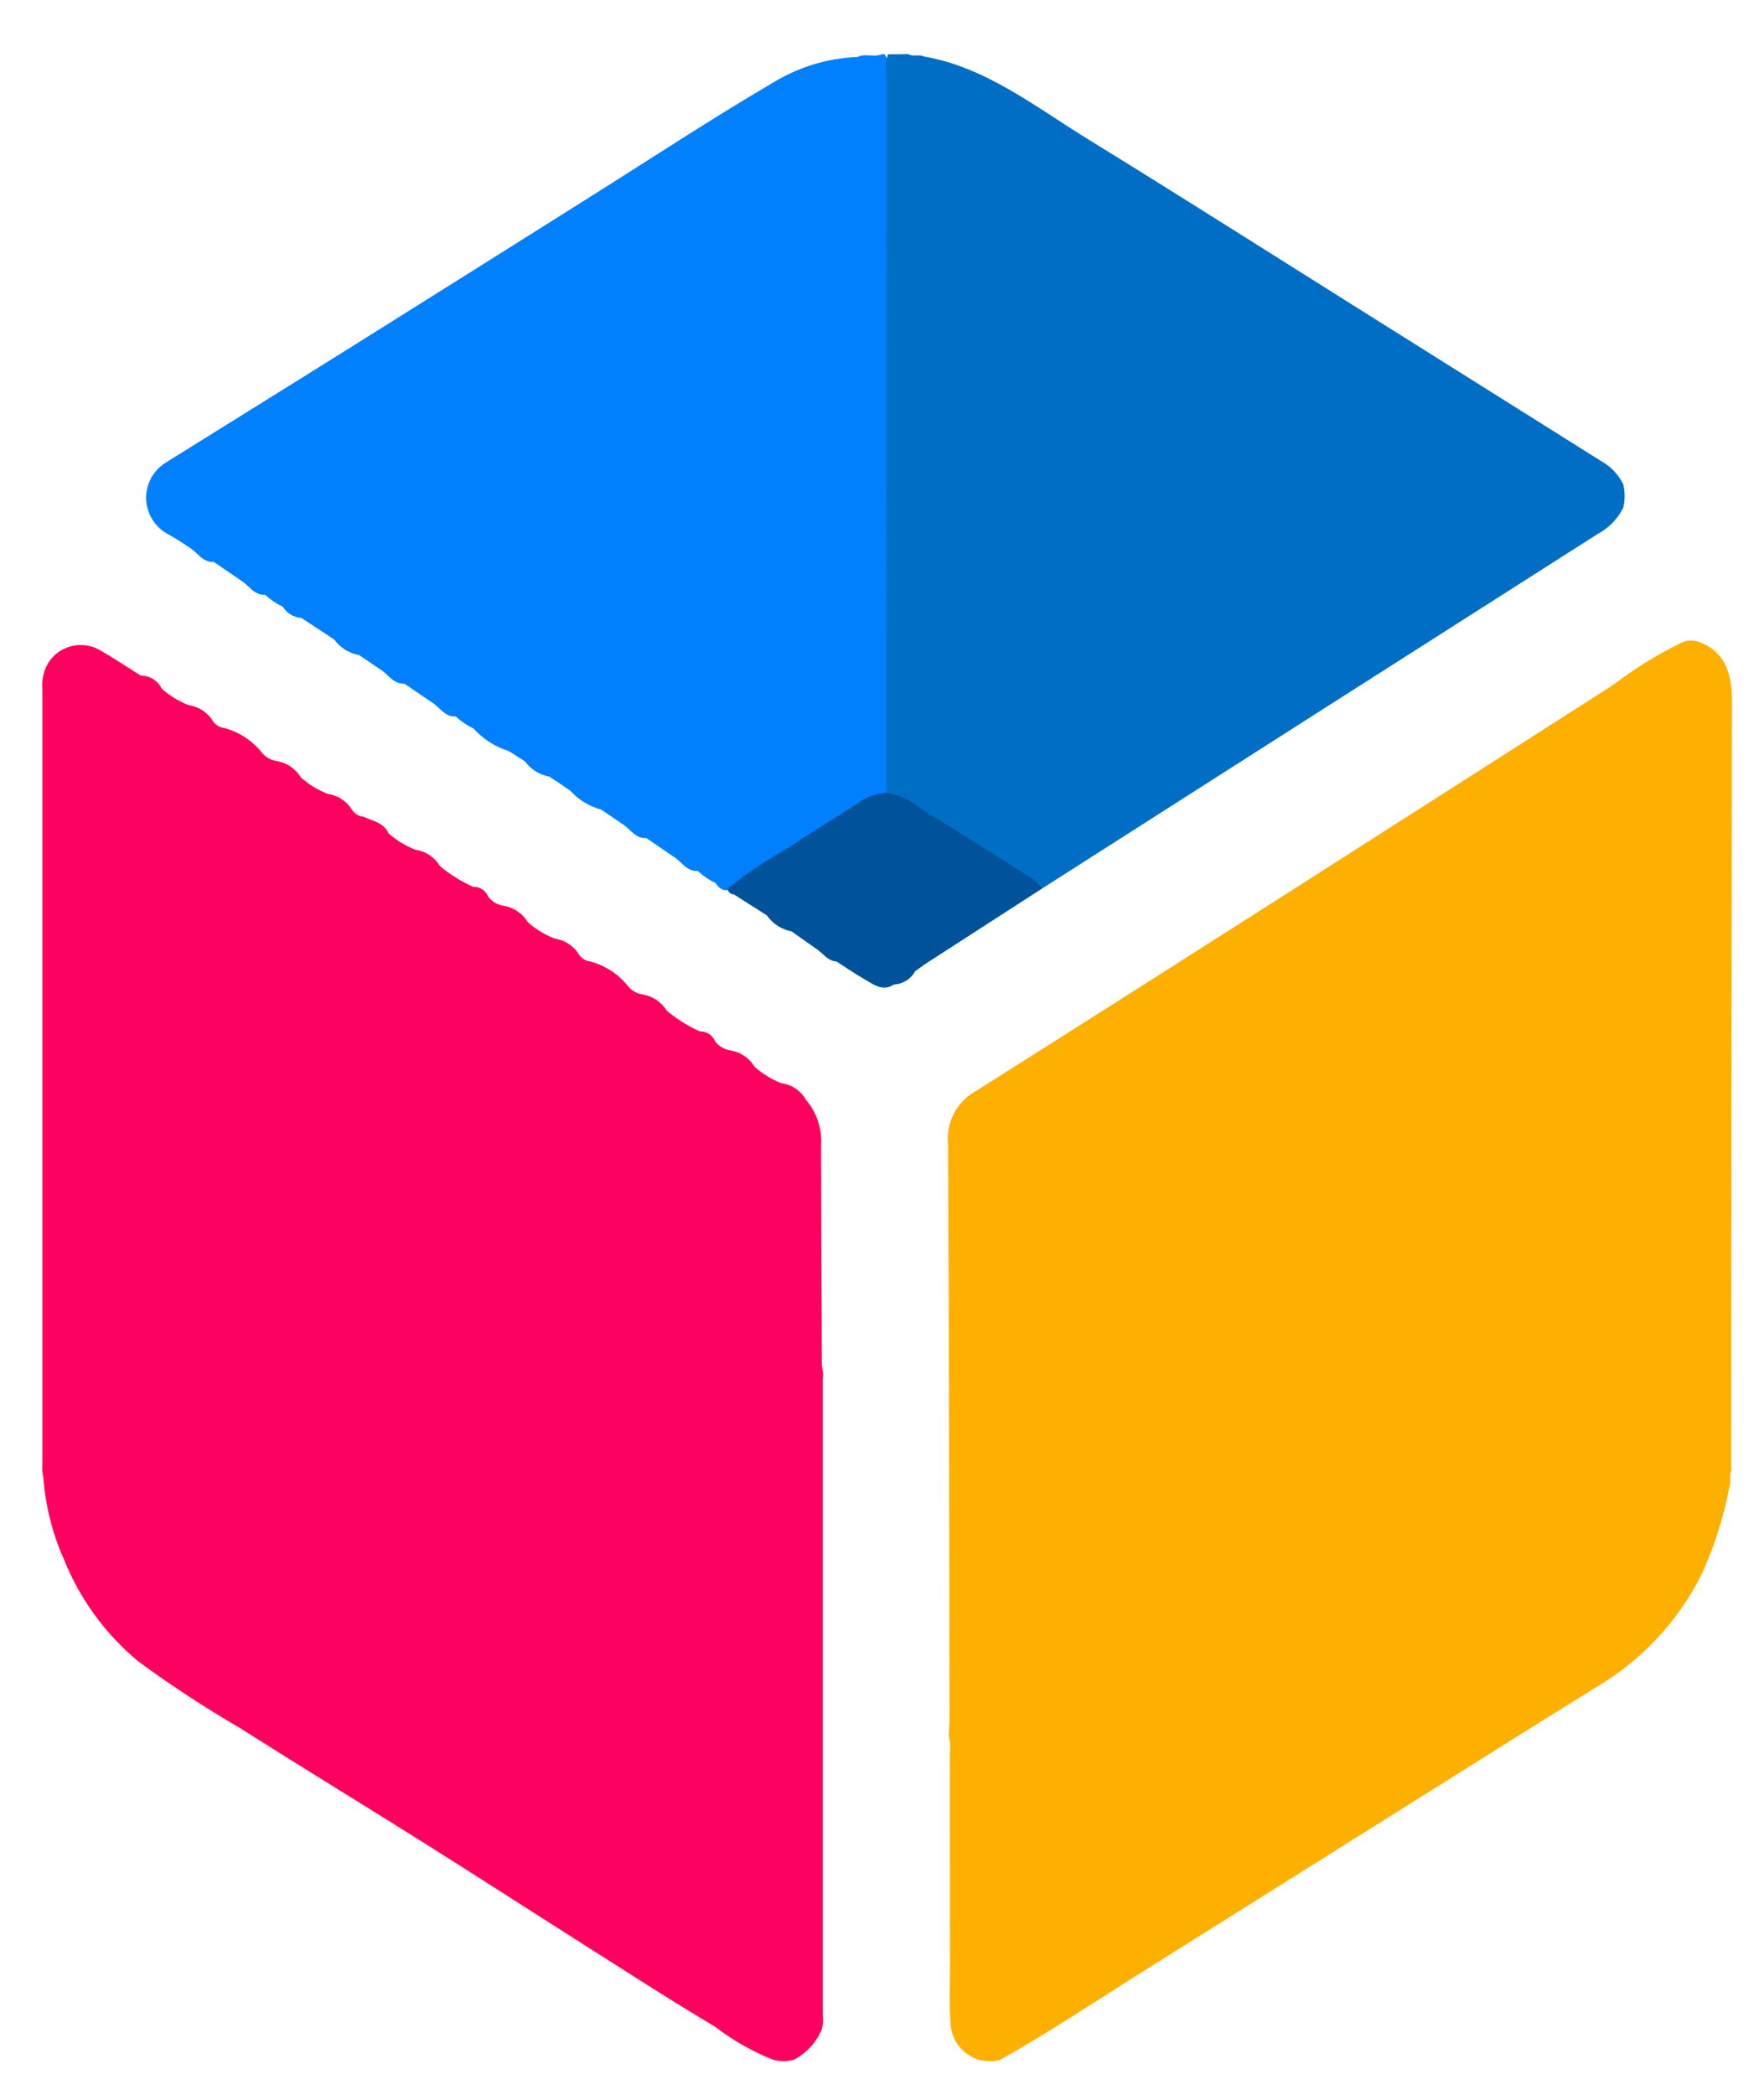 <svg width="32" height="38" viewBox="0 0 32 38" fill="none" xmlns="http://www.w3.org/2000/svg">
<g clip-path="url(#clip0_2226_4002)">
<path d="M30.812 11.641C31.297 11.815 31.42 12.219 31.419 12.725C31.411 17.351 31.407 21.977 31.405 26.604C31.406 26.624 31.409 26.643 31.412 26.663C31.362 26.762 31.414 26.877 31.371 26.977C31.269 27.52 31.101 28.05 30.87 28.554C30.447 29.405 29.784 30.116 28.961 30.602C27.631 31.427 26.307 32.263 24.981 33.095C23.591 33.968 22.202 34.84 20.812 35.713C19.922 36.27 19.048 36.858 18.134 37.37C18.009 37.397 17.879 37.394 17.755 37.363C17.62 37.321 17.5 37.242 17.41 37.134C17.32 37.027 17.264 36.896 17.248 36.757C17.212 36.371 17.235 35.983 17.234 35.597C17.23 34.335 17.233 33.074 17.231 31.812C17.245 31.704 17.238 31.594 17.21 31.489C17.215 31.38 17.226 31.271 17.225 31.163C17.219 27.695 17.217 24.227 17.198 20.759C17.177 20.564 17.216 20.367 17.308 20.193C17.401 20.019 17.543 19.876 17.718 19.782C21.576 17.345 25.421 14.881 29.268 12.422C29.664 12.118 30.091 11.856 30.541 11.64C30.63 11.612 30.724 11.612 30.812 11.641Z" fill="#FEB000"/>
<path d="M2.934 12.493C3.076 12.619 3.24 12.72 3.418 12.79C3.511 12.803 3.599 12.837 3.677 12.889C3.754 12.94 3.819 13.008 3.867 13.088C3.891 13.121 3.922 13.149 3.957 13.17C3.993 13.19 4.033 13.203 4.074 13.207C4.336 13.279 4.569 13.431 4.74 13.64C4.805 13.726 4.901 13.785 5.008 13.803C5.1 13.818 5.189 13.852 5.267 13.903C5.344 13.955 5.41 14.023 5.458 14.103C5.6 14.23 5.765 14.33 5.943 14.4C6.035 14.414 6.124 14.447 6.201 14.499C6.279 14.551 6.344 14.619 6.391 14.698C6.415 14.732 6.446 14.76 6.482 14.78C6.518 14.801 6.558 14.814 6.599 14.817C6.762 14.894 6.956 14.917 7.049 15.117C7.192 15.244 7.356 15.344 7.534 15.414C7.626 15.427 7.715 15.461 7.793 15.513C7.87 15.564 7.935 15.633 7.983 15.713C8.164 15.863 8.365 15.988 8.579 16.086C8.639 16.084 8.697 16.1 8.746 16.132C8.796 16.164 8.834 16.21 8.856 16.265C8.921 16.351 9.016 16.409 9.123 16.428C9.216 16.442 9.305 16.476 9.382 16.528C9.46 16.579 9.526 16.648 9.574 16.727C9.716 16.854 9.88 16.955 10.058 17.024C10.151 17.038 10.239 17.071 10.317 17.123C10.395 17.175 10.46 17.243 10.507 17.323C10.531 17.356 10.562 17.384 10.597 17.404C10.633 17.425 10.673 17.438 10.714 17.442C10.976 17.514 11.209 17.665 11.38 17.874C11.445 17.961 11.541 18.019 11.648 18.038C11.741 18.052 11.829 18.086 11.907 18.138C11.985 18.19 12.05 18.258 12.098 18.337C12.28 18.487 12.48 18.612 12.695 18.71C12.754 18.708 12.813 18.724 12.862 18.756C12.912 18.788 12.95 18.835 12.971 18.889C13.037 18.975 13.132 19.033 13.239 19.052C13.332 19.066 13.42 19.1 13.498 19.152C13.576 19.204 13.641 19.272 13.689 19.352C13.832 19.478 13.996 19.579 14.174 19.649C14.267 19.661 14.356 19.695 14.434 19.748C14.511 19.8 14.576 19.87 14.621 19.952C14.813 20.176 14.911 20.465 14.895 20.758C14.895 22.096 14.903 23.435 14.909 24.773C14.929 24.86 14.935 24.95 14.925 25.038C14.926 28.877 14.926 32.715 14.925 36.553C14.936 36.642 14.93 36.731 14.906 36.818C14.807 37.051 14.63 37.243 14.404 37.363C14.279 37.397 14.148 37.397 14.023 37.363C13.647 37.213 13.295 37.013 12.976 36.767C12.096 36.244 11.235 35.683 10.369 35.134C9.471 34.565 8.578 33.987 7.678 33.422C6.568 32.724 5.449 32.042 4.341 31.339C3.709 30.971 3.096 30.57 2.508 30.137C1.909 29.639 1.445 29.002 1.158 28.282C0.949 27.812 0.823 27.31 0.786 26.797C0.766 26.71 0.761 26.621 0.77 26.532C0.769 21.859 0.769 17.187 0.77 12.514C0.76 12.425 0.766 12.336 0.787 12.249C0.809 12.142 0.857 12.041 0.926 11.955C0.996 11.87 1.085 11.802 1.187 11.758C1.288 11.714 1.399 11.695 1.51 11.702C1.62 11.709 1.728 11.742 1.822 11.799C2.069 11.941 2.308 12.102 2.55 12.254C2.63 12.254 2.709 12.276 2.777 12.319C2.844 12.361 2.899 12.421 2.934 12.493Z" fill="#FE005F"/>
<path d="M12.211 15.535L11.724 15.202C11.523 15.219 11.428 15.025 11.278 14.939L10.906 14.686C10.689 14.628 10.494 14.509 10.345 14.342L9.972 14.09C9.79 14.058 9.629 13.957 9.521 13.809L9.229 13.624C8.982 13.547 8.76 13.405 8.588 13.213C8.47 13.158 8.361 13.084 8.267 12.995C8.066 13.012 7.971 12.818 7.821 12.732L7.334 12.4C7.133 12.415 7.038 12.222 6.888 12.136L6.515 11.883C6.333 11.851 6.171 11.75 6.064 11.602L5.468 11.209C5.399 11.205 5.333 11.184 5.274 11.149C5.215 11.113 5.166 11.064 5.131 11.006C5.013 10.951 4.904 10.878 4.81 10.788C4.609 10.806 4.514 10.611 4.364 10.525L3.877 10.192C3.676 10.209 3.581 10.015 3.431 9.929C3.297 9.836 3.159 9.751 3.016 9.672C2.906 9.606 2.815 9.513 2.751 9.403C2.688 9.292 2.653 9.167 2.651 9.04C2.649 8.913 2.68 8.787 2.74 8.675C2.801 8.563 2.889 8.467 2.997 8.398C4.093 7.713 5.193 7.033 6.288 6.347C7.78 5.412 9.271 4.475 10.761 3.536C11.848 2.852 12.924 2.143 14.03 1.495C14.49 1.214 15.015 1.055 15.556 1.033C15.698 0.963 15.855 1.045 15.998 0.984C16.006 0.981 16.015 0.98 16.023 0.981C16.032 0.981 16.04 0.983 16.047 0.987C16.083 1.034 16.108 1.088 16.122 1.146C16.136 1.203 16.138 1.263 16.128 1.321C16.129 5.592 16.129 9.863 16.128 14.134C16.128 14.183 16.125 14.232 16.119 14.281C16.115 14.315 16.103 14.347 16.084 14.374C16.065 14.402 16.04 14.425 16.01 14.441C15.052 14.912 14.188 15.566 13.271 16.117C13.255 16.126 13.239 16.134 13.222 16.142C13.11 16.17 13.039 16.106 12.979 16.016C12.86 15.961 12.752 15.887 12.657 15.798C12.456 15.816 12.361 15.621 12.211 15.535Z" fill="#0080FC"/>
<path d="M16.11 0.985L16.474 0.981C16.565 1.034 16.671 0.979 16.764 1.025C17.887 1.22 18.788 1.942 19.743 2.529C21.348 3.517 22.941 4.529 24.538 5.532C26.073 6.496 27.607 7.46 29.141 8.424C29.273 8.519 29.378 8.644 29.448 8.789C29.479 8.926 29.479 9.067 29.449 9.204C29.35 9.409 29.187 9.577 28.985 9.685C25.71 11.772 22.437 13.861 19.165 15.951C19.079 16.006 18.993 16.061 18.907 16.116C18.235 15.757 17.61 15.308 16.959 14.91C16.727 14.754 16.486 14.613 16.235 14.489C16.148 14.451 16.065 14.409 16.08 14.28C16.081 9.964 16.081 5.649 16.082 1.335C16.061 1.218 16.071 1.098 16.11 0.985Z" fill="#006EC4"/>
<path d="M16.102 14.389C16.304 14.417 16.494 14.501 16.65 14.632C17.352 15.069 18.053 15.51 18.751 15.954C18.81 16.002 18.862 16.056 18.907 16.116C18.206 16.569 17.504 17.022 16.803 17.475C16.734 17.52 16.668 17.571 16.601 17.619C16.563 17.689 16.508 17.747 16.44 17.789C16.373 17.831 16.296 17.855 16.216 17.86C16.003 17.997 15.833 17.848 15.66 17.75C15.494 17.655 15.336 17.545 15.174 17.441C15.007 17.433 14.92 17.276 14.79 17.199L14.358 16.895C14.177 16.86 14.016 16.756 13.912 16.606L13.314 16.225C13.284 16.225 13.256 16.213 13.235 16.193C13.214 16.172 13.201 16.145 13.2 16.116C13.549 15.841 13.918 15.594 14.305 15.375C14.715 15.103 15.132 14.843 15.548 14.582C15.693 14.468 15.869 14.399 16.054 14.386C16.071 14.363 16.087 14.365 16.102 14.389Z" fill="#00539A"/>
</g>
<defs>
<clipPath id="clip0_2226_4002">
<rect width="30.652" height="36.408" fill="white" transform="translate(0.767 0.98)"/>
</clipPath>
</defs>
</svg>
